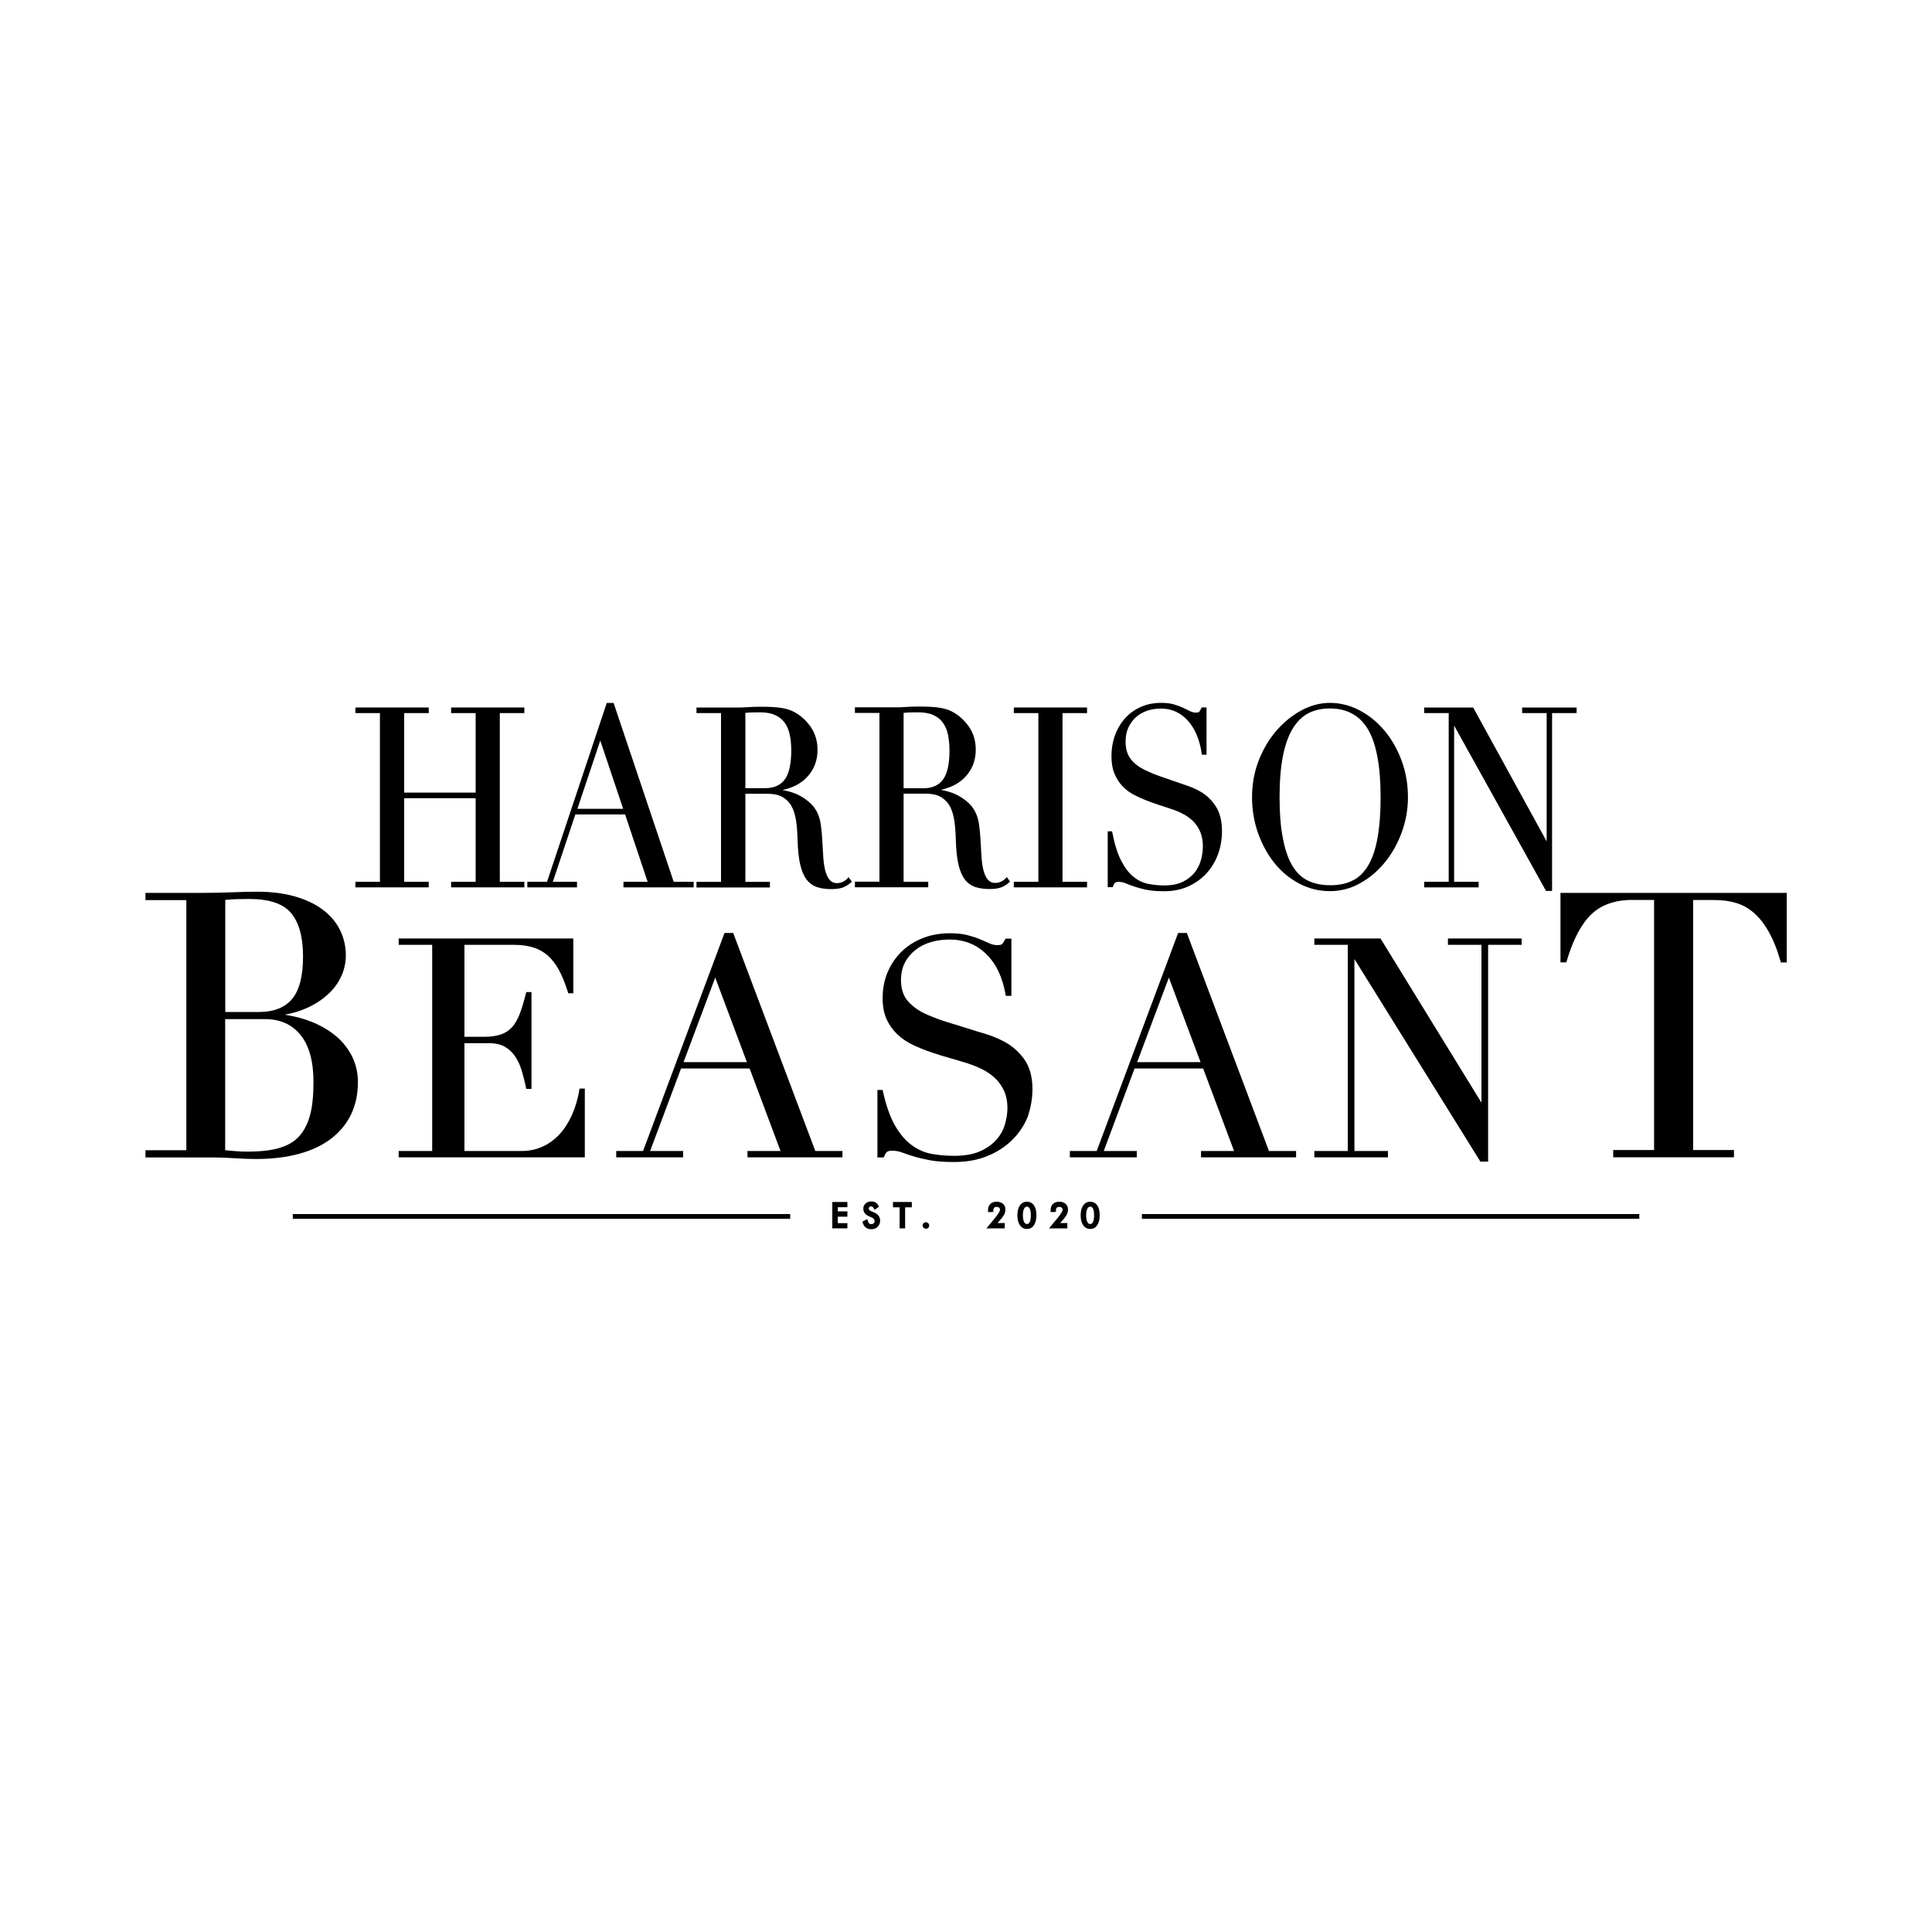 <svg xml:space="preserve" style="enable-background:new 0 0 2000 2000;" viewBox="0 0 2000 2000" y="0px" x="0px" xmlns:xlink="http://www.w3.org/1999/xlink" xmlns="http://www.w3.org/2000/svg" id="Layer_1" version="1.1">
<style type="text/css">
	.st0{fill:#FFFFFF;}
</style>
<rect height="2000" width="2000" class="st0"></rect>
<g>
	<polygon points="443.8,912.8 418.4,912.8 418.4,826.3 492.4,826.3 492.4,912.8 467,912.8 467,918.6 542.8,918.6 542.8,912.8 
		517.4,912.8 517.4,738.2 542.8,738.2 542.8,732.4 467,732.4 467,738.2 492.4,738.2 492.4,820.5 418.4,820.5 418.4,738.2 
		443.8,738.2 443.8,732.4 367.9,732.4 367.9,738.2 393.3,738.2 393.3,912.8 367.9,912.8 367.9,918.6 443.8,918.6"></polygon>
	<path d="M597.3,912.8h-25l23.3-69.7h51.5l23.3,69.7h-25v5.8h72.7v-5.8h-20.7l-62.2-185.1h-7.1l-61.8,185.1h-20.4v5.8h51.4V912.8z
		 M597.7,837.3l23.7-70.7l23.7,70.7H597.7z"></path>
	<path d="M877.5,909.1c-1.6,1.8-3.4,3.1-5.3,3.9c-2,0.8-3.9,1.2-5.8,1.2c-4.2,0-7.3-2.1-9.6-6.4c-2.4-4.5-3.9-11.1-4.5-19.7
		c-0.5-7.1-0.8-13.3-1.1-18.6c-0.3-5.4-0.7-10.2-1.3-14.3c-0.5-4.2-1.4-7.9-2.6-11.1c-1.2-3.2-2.9-6.2-5.1-9.1
		c-3.3-4-7.8-7.7-13.6-11c-4.8-2.7-11-4.8-18.6-6.2c10.6-2.2,19.1-6.7,25.4-13.3c7.3-7.7,10.9-17.2,10.9-28.3
		c0-9.2-2.5-17.3-7.4-24.2c-4.9-6.8-10.8-12-17.4-15.3c-3.5-1.8-7.8-3.1-12.9-3.9c-5.1-0.8-12.1-1.2-20.8-1.2c-2.2,0-4.3,0-6.6,0.1
		l-6.3,0.3c-2,0.1-3.7,0.2-5.2,0.3c-1.4,0.1-2.4,0.1-3,0.1h-45.7v5.8h25.4v174.7h-25.4v5.8H797v-5.8h-25.4v-91.2h22.5
		c6.2,0,11.1,0.9,14.7,2.7c3.6,1.8,6.6,4.4,9.1,7.7c2.3,3.3,4.2,7.8,5.4,13.3c1.3,5.6,2.1,14,2.4,25.1c0.3,10,1.2,18.3,2.7,24.6
		c1.5,6.4,3.7,11.6,6.5,15.3c2.9,3.8,6.5,6.4,10.8,7.9c4.2,1.4,9.2,2.1,14.8,2.1c4.7,0,8.6-0.5,11.5-1.5c3-1,6.1-2.8,9.1-5.5
		l0.7-0.7l-3.4-4.7L877.5,909.1z M819.1,776.9c0,14-2.3,24.1-6.8,30.1c-4.4,5.9-11.2,8.9-20.1,8.9h-20.6V738c1.8-0.3,4-0.4,6.7-0.5
		c3.2-0.1,6-0.1,8.4-0.1c6.2,0,11.5,0.9,15.6,2.8c4.1,1.8,7.4,4.4,9.9,7.8c2.5,3.4,4.3,7.6,5.3,12.4
		C818.6,765.2,819.1,770.8,819.1,776.9z"></path>
	<path d="M960.8,912.8h-25.4v-91.2h22.5c6.2,0,11.1,0.9,14.7,2.7c3.6,1.8,6.6,4.4,9.1,7.7c2.3,3.3,4.2,7.8,5.4,13.3
		c1.3,5.6,2.1,14,2.4,25.1c0.3,10,1.2,18.3,2.7,24.6c1.5,6.4,3.7,11.6,6.5,15.3c2.9,3.8,6.5,6.4,10.8,7.9c4.2,1.4,9.2,2.1,14.8,2.1
		c4.7,0,8.6-0.5,11.5-1.5c3-1,6.1-2.8,9.1-5.5l0.7-0.7l-3.4-4.7l-0.9,1c-1.6,1.8-3.4,3.1-5.3,3.9c-2,0.8-3.9,1.2-5.8,1.2
		c-4.2,0-7.3-2.1-9.6-6.4c-2.4-4.5-3.9-11.1-4.5-19.7c-0.5-7.1-0.8-13.3-1.1-18.6c-0.3-5.4-0.7-10.2-1.3-14.3
		c-0.5-4.2-1.4-7.9-2.6-11.1c-1.2-3.2-2.9-6.2-5.1-9.1c-3.3-4-7.8-7.7-13.6-11c-4.8-2.7-11-4.8-18.6-6.2
		c10.6-2.2,19.1-6.7,25.4-13.3c7.3-7.7,10.9-17.2,10.9-28.3c0-9.2-2.5-17.3-7.4-24.2c-4.9-6.8-10.8-12-17.4-15.3
		c-3.5-1.8-7.8-3.1-12.9-3.9c-5.1-0.8-12.1-1.2-20.8-1.2c-2.2,0-4.3,0-6.6,0.1l-6.3,0.3c-2,0.1-3.7,0.2-5.2,0.3
		c-1.4,0.1-2.4,0.1-3,0.1H885v5.8h25.4v174.7H885v5.8h75.9V912.8z M935.4,815.9V738c1.8-0.3,4-0.4,6.7-0.5c3.2-0.1,6-0.1,8.4-0.1
		c6.2,0,11.5,0.9,15.6,2.8c4.1,1.8,7.4,4.4,9.9,7.8c2.5,3.4,4.3,7.6,5.3,12.4c1,4.9,1.6,10.5,1.6,16.6c0,14-2.3,24.1-6.8,30.1
		c-4.4,5.9-11.2,8.9-20.1,8.9H935.4z"></path>
	<polygon points="1125.3,912.8 1099.9,912.8 1099.9,738.2 1125.3,738.2 1125.3,732.4 1049.5,732.4 1049.5,738.2 1074.9,738.2 
		1074.9,912.8 1049.5,912.8 1049.5,918.6 1125.3,918.6"></polygon>
	<path d="M1152,917.9c0.7-1.9,1.4-3.3,2.2-4c0.6-0.6,1.9-1,3.7-1c2.6,0,5.1,0.5,7.4,1.5c2.5,1.1,5.4,2.2,8.7,3.3
		c3.3,1.1,7.4,2.2,12.2,3.3c4.9,1,11.2,1.6,18.9,1.6c9.3,0,17.7-1.7,25-5c7.3-3.3,13.7-7.9,18.9-13.6c5.2-5.7,9.2-12.3,11.9-19.8
		c2.7-7.4,4.1-15.4,4.1-23.8c0-10.7-2.3-19.5-6.7-26.1c-4.4-6.6-9.9-11.7-16.3-15.2c-4.3-2.4-8.8-4.4-13.4-5.9
		c-4.5-1.5-9.4-3.2-14.5-5c-4-1.4-8.5-2.9-13.5-4.7c-5-1.7-10-3.8-15-6.2c-6.1-2.9-11.1-6.6-14.8-11.2c-3.7-4.5-5.6-10.7-5.6-18.3
		c0-5.7,1-10.7,3-14.9c2-4.2,4.7-7.9,8.1-10.8c3.4-2.9,7.3-5.1,11.6-6.5c4.4-1.4,9.1-2.1,14-2.1c10.8,0,20,4.1,27.5,12.2
		c7.5,8.2,12.5,19.8,14.7,34.7l0.1,0.9h4.8v-49h-5l-0.3,0.6c-1.3,2.6-2,3.7-2.4,4.1c-0.2,0.2-1,0.7-3.5,0.7c-1.8,0-3.7-0.5-5.6-1.4
		c-2.1-1-4.5-2.2-7.2-3.5c-2.8-1.3-6-2.5-9.7-3.6c-3.7-1.1-8.2-1.6-13.5-1.6c-7.4,0-14.4,1.4-20.6,4.1c-6.2,2.7-11.7,6.6-16.2,11.5
		c-4.5,4.9-8.1,10.8-10.6,17.5c-2.5,6.7-3.8,14.2-3.8,22.2c0,7,1,13.1,3.1,18c2,4.9,4.8,9.3,8.2,12.9c3.4,3.6,7.4,6.6,12,9
		c4.4,2.3,9.3,4.5,14.3,6.4c4.6,1.7,9.2,3.4,13.8,4.8c4.6,1.5,9.2,3,13.5,4.5c4.2,1.5,8.1,3.4,11.7,5.5c3.5,2.1,6.7,4.7,9.4,7.7
		c2.6,3,4.8,6.5,6.3,10.5c1.5,4,2.3,8.6,2.3,13.8c0,4.5-0.6,9.3-1.9,14.1c-1.3,4.7-3.5,9.1-6.5,13c-3.1,3.9-7.2,7.1-12.3,9.7
		c-5.1,2.5-11.6,3.8-19.3,3.8c-5.9,0-11.6-0.6-16.9-1.7c-5.3-1.1-10.3-3.5-15-7.3c-4.7-3.8-8.9-9.3-12.6-16.5
		c-3.8-7.2-6.9-17.1-9.3-29.6l-0.2-0.9h-4.5v57.8h5.3L1152,917.9z"></path>
	<path d="M1319.3,893.4c7.1,8.9,15.7,16,25.5,21.2c9.8,5.2,20.6,7.9,32,7.9c11,0,21.5-2.7,31.2-8.2c9.7-5.4,18.3-12.6,25.6-21.6
		c7.3-8.9,13.2-19.3,17.4-30.9c4.3-11.6,6.5-23.9,6.5-36.6c0-13.3-2.2-26.1-6.6-37.9c-4.4-11.8-10.3-22.2-17.7-31
		c-7.4-8.8-16-15.8-25.7-20.9c-9.7-5.1-20.1-7.8-30.7-7.8c-10,0-20,2.6-29.6,7.8c-9.5,5.1-18.2,12.2-25.8,20.9
		c-7.6,8.8-13.8,19.2-18.4,31c-4.6,11.8-6.9,24.5-6.9,37.9c0,13,2.1,25.5,6.2,37.2C1306.5,874.1,1312.2,884.6,1319.3,893.4z
		 M1324.6,825.2c0-16.6,1.2-30.9,3.5-42.6c2.3-11.6,5.7-21.2,10.2-28.5c4.4-7.2,9.8-12.5,16.2-15.8c6.4-3.3,13.8-4.9,22.2-4.9
		c17.8,0,31.1,7.4,39.6,21.9c8.6,14.8,12.9,38.3,12.9,70c0,16.4-1.1,30.6-3.2,42.2c-2.1,11.5-5.3,21.1-9.6,28.3
		c-4.2,7.2-9.6,12.5-16.1,15.7c-6.5,3.3-14.4,4.9-23.3,4.9c-8.9,0-16.8-1.7-23.3-4.9c-6.5-3.2-11.9-8.5-16.1-15.7
		c-4.3-7.3-7.5-16.8-9.6-28.3C1325.7,856.1,1324.6,841.8,1324.6,825.2z"></path>
	<polygon points="1530.7,912.8 1505.3,912.8 1505.3,751.1 1600.1,921.7 1600.4,922.3 1606.7,922.3 1606.7,738.2 1632.1,738.2 
		1632.1,732.4 1575.7,732.4 1575.7,738.2 1601.1,738.2 1601.1,871 1525.3,732.9 1525,732.4 1474.3,732.4 1474.3,738.2 1499.7,738.2 
		1499.7,912.8 1474.3,912.8 1474.3,918.6 1530.7,918.6"></polygon>
	<path d="M412.7,1191.5v6.6h192.7v-71.2H600l-0.2,0.9c-1.6,9.7-4.2,18.6-7.7,26.4c-3.5,7.7-7.8,14.5-12.9,20
		c-5.1,5.5-11,9.9-17.6,12.8c-6.6,3-13.8,4.5-21.6,4.5h-59.2v-111.6H506c6.9,0,12.5,1.3,16.8,3.8c4.3,2.5,7.9,6,10.7,10.2
		c2.8,4.3,5.1,9.3,6.7,14.8c1.7,5.7,3.1,11.6,4.4,17.6l0.2,0.9h5.4V1027h-5.4l-0.2,0.8c-2.1,8.3-4.2,15.5-6.4,21.3
		c-2.1,5.7-4.8,10.4-7.9,14c-3.1,3.5-7,6.1-11.6,7.7c-4.6,1.6-10.5,2.5-17.4,2.5h-20.5v-95.2h51.4c6.9,0,13.3,0.8,19.1,2.5
		c5.7,1.6,10.8,4.4,15.2,8.1c4.5,3.8,8.5,8.9,11.9,15.1c3.5,6.3,6.7,14.2,9.6,23.6l0.2,0.8h5.3v-56.7H412.7v6.6h34.7v213.4H412.7z"></path>
	<path d="M773.7,1198.1h98.4v-6.6h-28.1l-85-225.7h-9l-84.3,225.7h-27.8v6.6h69.3v-6.6h-34.2l32-85.4h71l32,85.4h-34.2V1198.1z
		 M773.2,1099.5h-65.6l32.8-87.5L773.2,1099.5z"></path>
	<path d="M1068.8,1127.4c0-13-3.1-23.7-9.1-31.7c-6-8-13.4-14.2-22.1-18.4c-5.8-3-12-5.4-18.1-7.2c-6.1-1.8-12.8-3.8-19.8-6.1
		c-5.4-1.7-11.6-3.6-18.4-5.7c-6.8-2.1-13.7-4.6-20.5-7.5c-8.4-3.5-15.2-8.1-20.4-13.8c-5.1-5.5-7.7-13.1-7.7-22.4
		c0-6.9,1.4-13.1,4.1-18.2c2.7-5.2,6.5-9.6,11.1-13.2c4.6-3.6,10-6.3,16-8c6-1.8,12.5-2.6,19.2-2.6c14.8,0,27.6,5,37.8,15
		c10.3,10,17.1,24.3,20.1,42.4l0.2,0.9h5.8v-59.2h-6.1l-0.3,0.6c-1.7,3.3-2.8,4.5-3.4,5.1c-0.4,0.4-1.6,1-5,1
		c-2.5,0-5.2-0.6-7.8-1.8c-2.8-1.3-6.1-2.7-9.9-4.3c-3.8-1.6-8.2-3-13.1-4.3c-5-1.3-11.1-1.9-18.2-1.9c-10.1,0-19.5,1.7-27.9,5
		c-8.4,3.3-15.8,8-21.9,13.9c-6.1,6-11,13.1-14.5,21.3c-3.5,8.2-5.2,17.3-5.2,27.1c0,8.5,1.4,15.9,4.2,21.9
		c2.8,6,6.5,11.2,11.2,15.6c4.6,4.4,10.1,8,16.2,10.9c6,2.8,12.6,5.5,19.5,7.8c6.3,2.1,12.6,4.1,18.8,5.8c6.2,1.8,12.4,3.6,18.4,5.5
		c5.7,1.9,11.2,4.1,16.1,6.7c4.9,2.6,9.2,5.7,12.9,9.4c3.6,3.7,6.6,8,8.7,12.9c2.1,4.9,3.2,10.6,3.2,16.9c0,5.5-0.9,11.3-2.6,17.2
		c-1.7,5.8-4.7,11.2-9,16c-4.2,4.8-10,8.8-17,11.9c-7,3.1-16,4.6-26.6,4.6c-8,0-15.8-0.7-23.2-2c-7.3-1.3-14.2-4.3-20.6-9
		c-6.4-4.6-12.2-11.4-17.3-20.2c-5.1-8.8-9.4-20.9-12.7-36.1l-0.2-0.9h-5.4v69.9h6.5l0.3-0.7c1-2.4,2-4,3-5c0.9-0.8,2.8-1.3,5.4-1.3
		c3.6,0,7,0.6,10.2,1.8c3.3,1.3,7.3,2.6,11.8,4c4.5,1.4,10.1,2.7,16.7,4c6.6,1.3,15.2,1.9,25.7,1.9c12.6,0,24-2,34-6.1
		c10-4,18.6-9.6,25.7-16.5c7-6.9,12.5-15,16.2-24C1066.9,1147.3,1068.8,1137.5,1068.8,1127.4z"></path>
	<path d="M1174.5,1106.1h71l32,85.4h-34.2v6.6h98.4v-6.6h-28.1l-85-225.7h-9l-84.3,225.7h-27.8v6.6h69.3v-6.6h-34.2L1174.5,1106.1z
		 M1177.2,1099.5l32.8-87.5l32.8,87.5H1177.2z"></path>
	<polygon points="1532.2,1202 1532.5,1202.5 1540.5,1202.5 1540.5,978.1 1575.2,978.1 1575.2,971.5 1498.9,971.5 1498.9,978.1 
		1533.6,978.1 1533.6,1141.5 1429.4,972 1429.1,971.5 1360.6,971.5 1360.6,978.1 1395.2,978.1 1395.2,1191.5 1360.6,1191.5 
		1360.6,1198.1 1436.8,1198.1 1436.8,1191.5 1402.1,1191.5 1402.1,992.8"></polygon>
	<path d="M370.5,1120.3c0-9.5-2-18.5-6-26.6c-4-8.1-9.7-15.3-16.9-21.3c-7.2-6-15.8-11-25.7-14.9c-8.4-3.3-17.6-5.6-27.4-7.1
		c8.3-1.4,15.9-3.7,22.9-6.8c8.3-3.7,15.6-8.4,21.7-13.9c6.1-5.5,10.8-11.8,14-18.7c3.2-6.8,4.9-14.3,4.9-22
		c0-9.5-2.1-18.5-6.2-26.6c-4.1-8.1-10.2-15.2-18.1-21c-7.8-5.8-17.5-10.3-28.8-13.5c-11.2-3.2-24.2-4.8-38.4-4.8
		c-8.1,0-16.9,0.2-26.4,0.6c-9.4,0.4-19.4,0.6-29.7,0.6h-59.8v7.5h42.3v258.9h-42.3v7.5h70.9c6.4,0,13.6,0.3,21.5,0.8
		c8,0.5,15.3,0.8,21.6,0.8c33.4,0,59.7-7.1,78.1-21C361.1,1164.6,370.5,1145,370.5,1120.3z M233.2,1047.5V931.6
		c3.9-0.4,7.9-0.7,11.9-0.8c4.5-0.1,8.8-0.2,12.9-0.2c20.7,0,35.3,4.9,43.4,14.7c8.2,9.8,12.3,24.9,12.3,44.9c0,20.2-3.8,35-11.4,44
		c-7.5,8.9-19,13.4-34.1,13.4H233.2z M324.5,1119.9c0,13.8-1.1,25.2-3.4,33.9c-2.2,8.6-5.8,15.8-10.5,21.5
		c-3.2,3.7-6.9,6.7-11.1,8.9c-4.2,2.2-8.8,3.9-13.7,5.1c-4.9,1.1-10,1.9-15.1,2.3c-9.5,0.7-19.2,0.8-27.7,0
		c-3.6-0.3-6.9-0.6-9.9-0.9V1055h41.6c15.3,0,27.6,5.5,36.4,16.4C320,1082.3,324.5,1098.7,324.5,1119.9z"></path>
	<path d="M1615.4,924.2v72h6.1l0.2-0.8c6.5-22.3,15.1-38.7,25.5-48.8c10.3-9.9,24.6-15,42.5-15h22.6v258.9h-42.3v7.5h125v-7.5h-42.3
		V931.7h22.2c8,0,15.5,1,22.2,3c6.7,2,12.9,5.4,18.5,10.3c5.6,4.8,10.8,11.4,15.4,19.6c4.6,8.1,8.8,18.5,12.3,30.9l0.2,0.8h6.1v-72
		H1615.4z"></path>
	<rect height="4.9" width="514.9" y="1256.8" x="303.1"></rect>
	<rect height="4.9" width="514.9" y="1256.8" x="1182.1"></rect>
	<polygon points="861.6,1271.6 877.2,1271.6 877.2,1266.2 867.3,1266.2 867.3,1259.5 877.2,1259.5 877.2,1254 867.3,1254 
		867.3,1249.7 877.2,1249.7 877.2,1244.3 861.6,1244.3"></polygon>
	<path d="M905.3,1255.3l-3.5-1.5c-0.9-0.4-1.6-0.9-2-1.3c-0.3-0.4-0.5-0.8-0.5-1.4c0-0.7,0.2-1.2,0.6-1.6c0.8-0.8,2.2-0.9,3.3-0.2
		c0.5,0.4,1,0.9,1.4,1.7l0.7,1.3l4.6-3l-0.5-1.1c-0.7-1.5-1.7-2.6-3-3.4c-1.3-0.8-2.8-1.1-4.5-1.1c-2.3,0-4.3,0.7-5.8,2.1
		c-1.6,1.4-2.4,3.2-2.4,5.4c0,1.8,0.5,3.4,1.5,4.7c0.9,1.3,2.4,2.3,4.2,3.1l3,1.3c1.1,0.5,1.8,1,2.3,1.7c0.4,0.6,0.7,1.2,0.7,2
		c0,1-0.3,1.7-0.9,2.3c-1.2,1.1-3.5,1.3-4.8,0.1c-0.6-0.6-1.1-1.5-1.4-2.7l-0.4-1.7l-5.1,2.6l0.3,1.1c0.5,2.1,1.6,3.8,3.1,5
		c1.5,1.2,3.4,1.8,5.7,1.8c2.7,0,4.9-0.8,6.6-2.5c1.7-1.6,2.6-3.8,2.6-6.5c0-1.8-0.5-3.4-1.5-4.8
		C908.5,1257.2,907.1,1256.1,905.3,1255.3z"></path>
	<polygon points="924.4,1249.8 931.3,1249.8 931.3,1271.6 937,1271.6 937,1249.8 943.9,1249.8 943.9,1244.3 924.4,1244.3"></polygon>
	<path d="M956.1,1266.2c-0.6,0.6-1,1.5-1,2.4c0,0.9,0.3,1.7,1,2.4c0.6,0.6,1.5,1,2.4,1c0.9,0,1.7-0.3,2.4-0.9c0.7-0.6,1-1.5,1-2.4
		c0-0.9-0.3-1.8-1-2.4C959.5,1265,957.4,1264.9,956.1,1266.2z"></path>
	<path d="M1039.3,1257.7c1-1.8,1.5-3.7,1.5-5.5c0-2.5-0.8-4.6-2.5-6c-1.6-1.4-3.8-2.2-6.5-2.2c-2.8,0-5,0.8-6.6,2.3
		c-1.6,1.6-2.4,3.7-2.4,6.4l0,2h4.1l1.4-0.3v-1.4c0-1.3,0.3-2.2,0.9-2.8c1.1-1.1,3.8-1.2,5.1,0c0.6,0.5,0.9,1.2,0.9,2.1
		c0,0.9-0.7,3.2-5.6,9.1l-8.5,10.2h19v-5.5h-7.5l1.7-1.9C1036.7,1261.6,1038.3,1259.4,1039.3,1257.7z"></path>
	<path d="M1063,1244c-3.1,0-5.5,1.4-7.3,4c-1.7,2.5-2.5,5.9-2.5,10.1c0,4.2,0.8,7.6,2.5,10.1c1.8,2.7,4.3,4,7.4,4
		c3.1,0,5.6-1.3,7.3-4c1.6-2.5,2.5-5.9,2.5-10.2c0-4.3-0.8-7.7-2.5-10.2C1068.6,1245.3,1066.1,1244,1063,1244z M1060.2,1265.1
		c-0.9-1.6-1.3-4-1.3-7c0-3,0.4-5.4,1.3-7c1-1.8,2.1-2,2.8-2c1.3,0,2.2,0.6,2.9,1.9c0.8,1.6,1.2,4,1.2,7.1c0,3.1-0.4,5.5-1.2,7.1
		c-0.7,1.3-1.6,1.9-2.9,1.9C1062.3,1267.1,1061.2,1266.9,1060.2,1265.1z"></path>
	<path d="M1104.1,1257.7c1-1.8,1.5-3.7,1.5-5.5c0-2.5-0.8-4.6-2.5-6c-1.6-1.4-3.8-2.2-6.5-2.2c-2.8,0-5,0.8-6.6,2.3
		c-1.6,1.6-2.4,3.7-2.4,6.4l0,2h4.1l1.4-0.3v-1.4c0-1.3,0.3-2.2,0.9-2.8c1.1-1.1,3.8-1.2,5.1,0c0.6,0.5,0.9,1.2,0.9,2.1
		c0,0.9-0.7,3.2-5.6,9.1l-8.5,10.2h19v-5.5h-7.5l1.7-1.9C1101.6,1261.6,1103.2,1259.4,1104.1,1257.7z"></path>
	<path d="M1128.5,1244c-3.1,0-5.5,1.4-7.3,4c-1.7,2.5-2.5,5.9-2.5,10.1c0,4.2,0.8,7.6,2.5,10.1c1.8,2.7,4.3,4,7.4,4
		c3.1,0,5.6-1.3,7.3-4c1.6-2.5,2.5-5.9,2.5-10.2c0-4.3-0.8-7.7-2.5-10.2C1134.1,1245.3,1131.6,1244,1128.5,1244z M1125.7,1265.1
		c-0.9-1.6-1.3-4-1.3-7c0-3,0.4-5.4,1.3-7c1-1.8,2.1-2,2.8-2c1.3,0,2.2,0.6,2.9,1.9c0.8,1.6,1.2,4,1.2,7.1c0,3.1-0.4,5.5-1.2,7.1
		c-0.7,1.3-1.6,1.9-2.9,1.9C1127.8,1267.1,1126.7,1266.9,1125.7,1265.1z"></path>
</g>
</svg>
